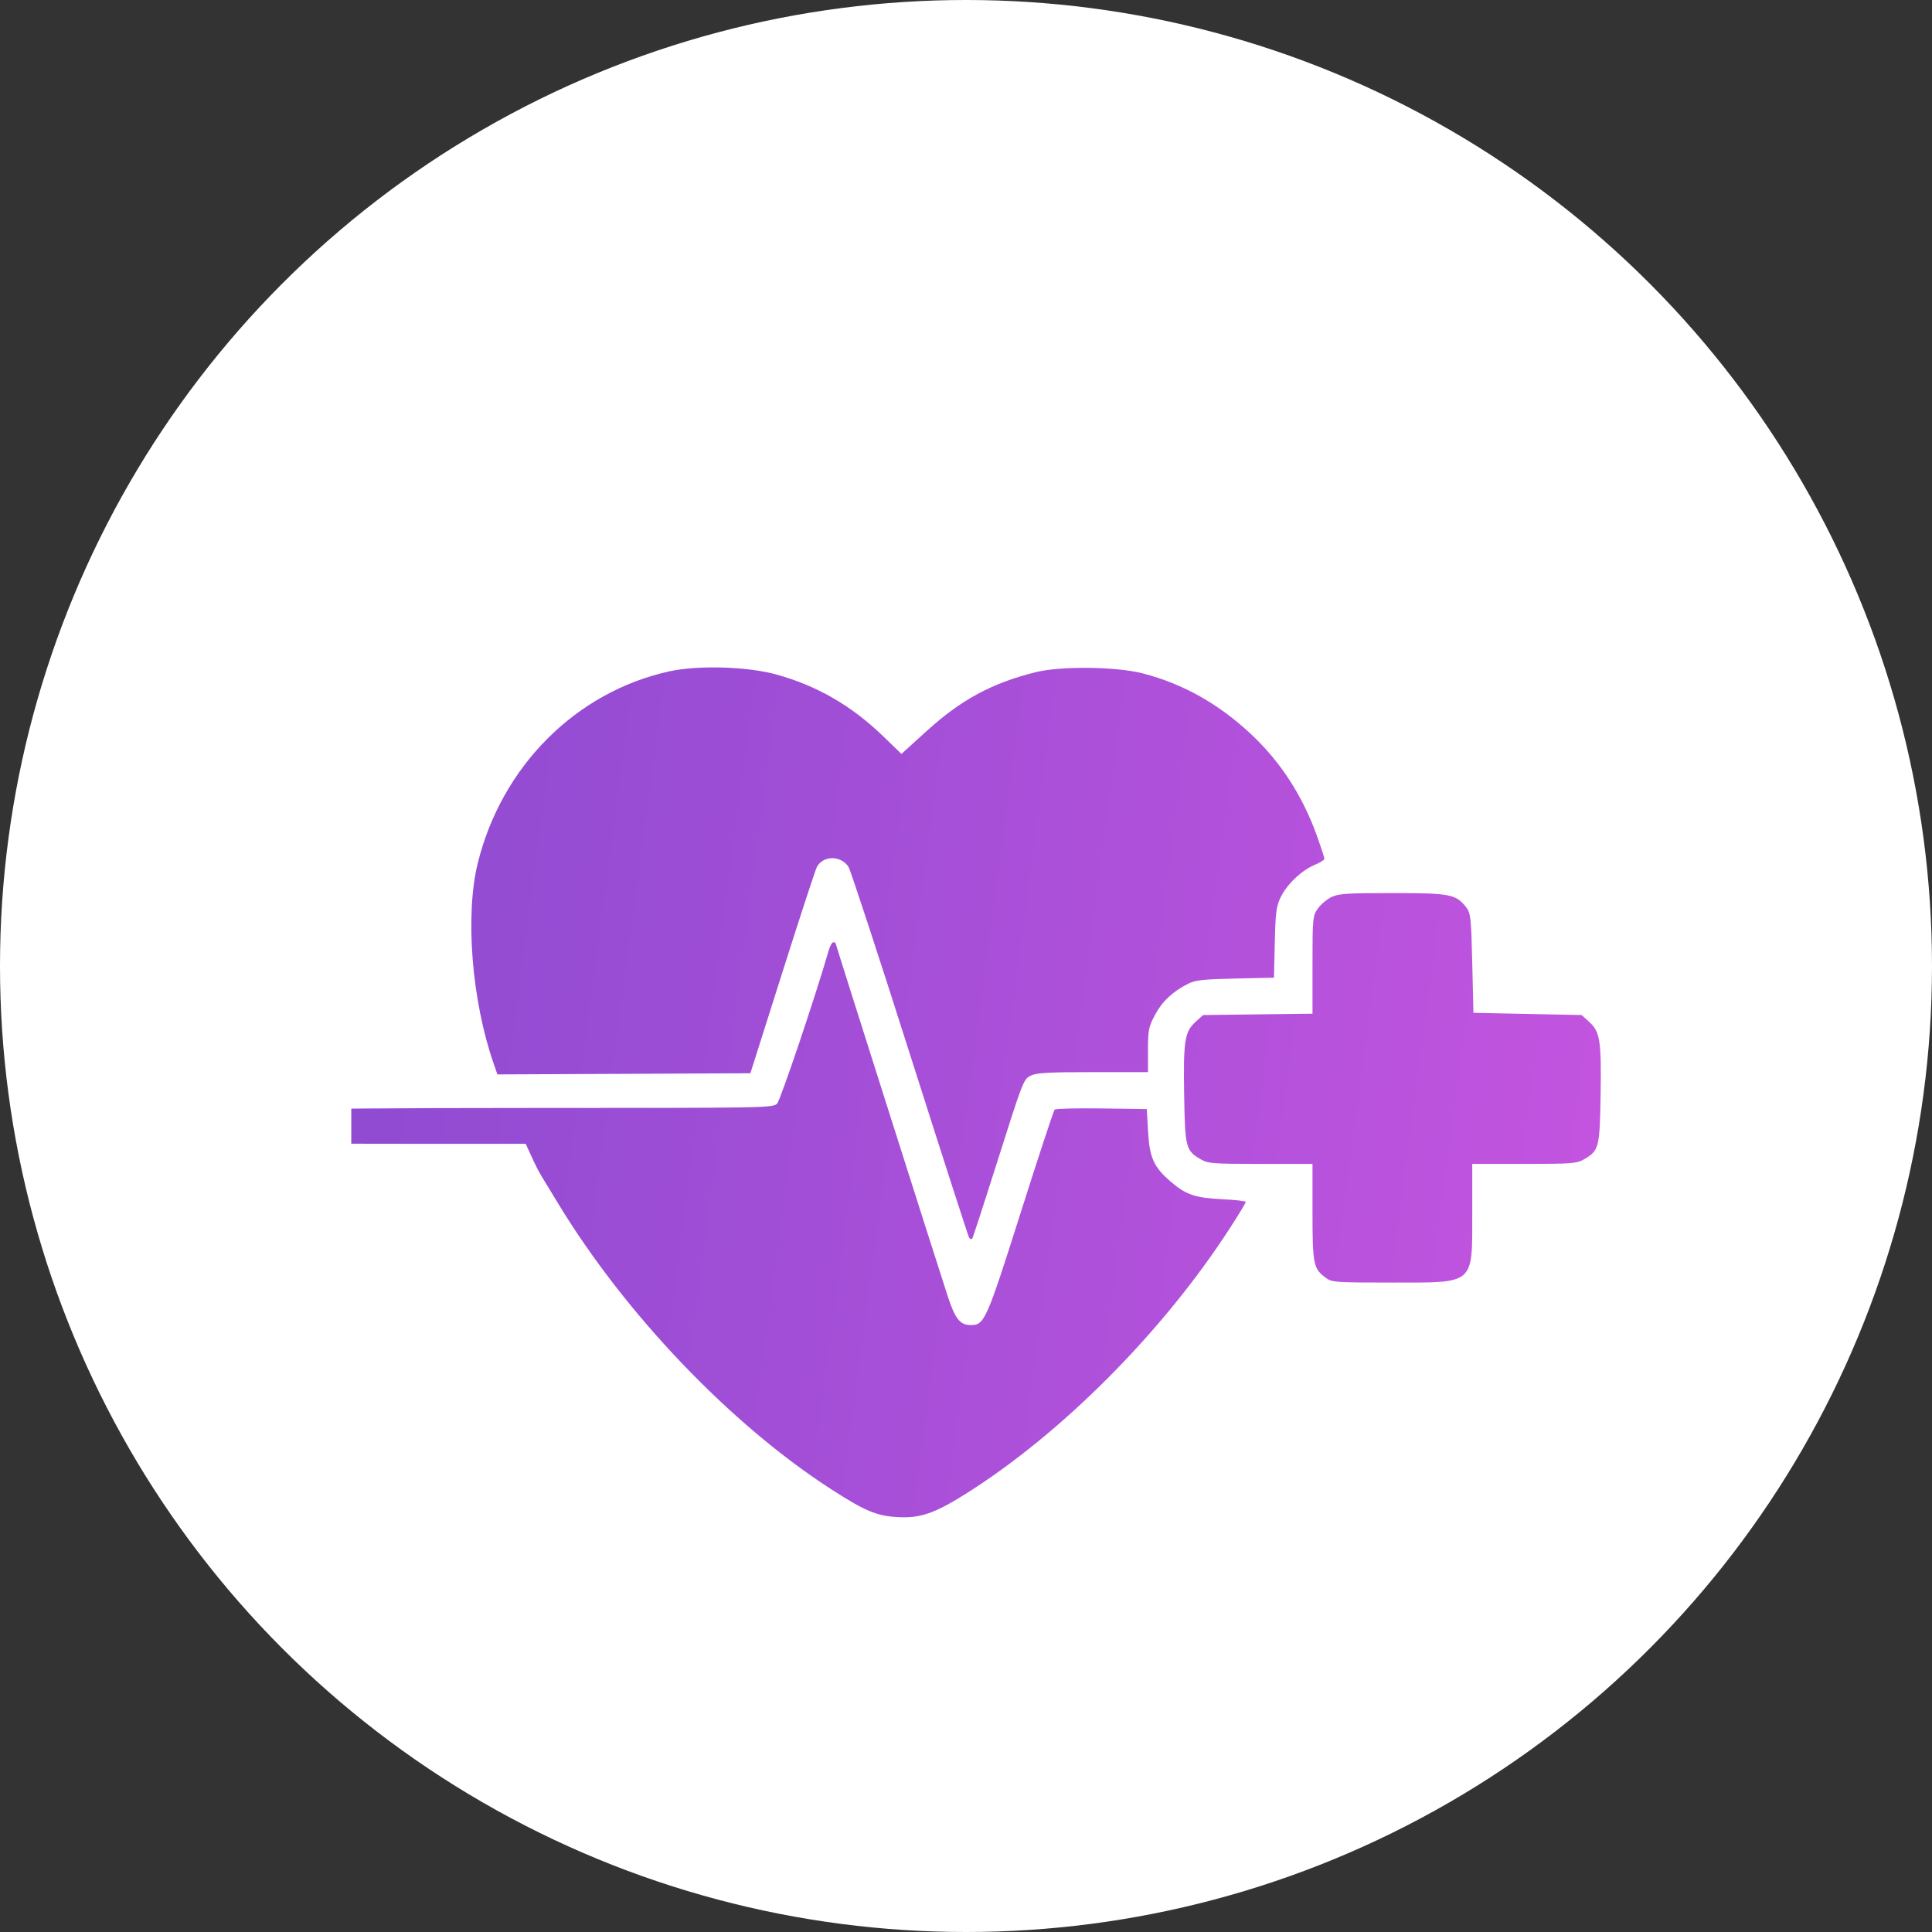 <svg width="55" height="55" viewBox="0 0 55 55" fill="none" xmlns="http://www.w3.org/2000/svg">
<rect x="0" y="0" width="55" height="55" fill="#333333" stroke="none"/>
<circle cx="27.5" cy="27.5" r="27.5" fill="white"/>
<g clip-path="url(#clip0_9347_44)">
<path fill-rule="evenodd" clip-rule="evenodd" d="M19.058 19.111C16.394 19.697 14.278 21.816 13.6 24.577C13.236 26.058 13.43 28.492 14.055 30.283L14.16 30.586L17.761 30.57L21.362 30.553L22.271 27.686C22.771 26.108 23.214 24.755 23.256 24.679C23.434 24.351 23.931 24.347 24.152 24.672C24.207 24.752 24.991 27.141 25.894 29.98C26.797 32.819 27.559 35.181 27.587 35.229C27.616 35.278 27.656 35.29 27.678 35.257C27.7 35.224 27.98 34.367 28.301 33.353C29.145 30.688 29.131 30.726 29.357 30.616C29.512 30.541 29.867 30.521 31.116 30.521H32.681V29.894C32.681 29.326 32.699 29.232 32.884 28.886C33.087 28.504 33.386 28.225 33.834 28C34.031 27.901 34.261 27.877 35.169 27.857L36.267 27.832L36.29 26.835C36.31 25.981 36.335 25.795 36.459 25.541C36.64 25.171 37.056 24.775 37.423 24.623C37.578 24.559 37.704 24.481 37.704 24.449C37.704 24.417 37.613 24.137 37.502 23.826C37.086 22.659 36.46 21.69 35.608 20.894C34.689 20.035 33.684 19.471 32.545 19.173C31.783 18.974 30.196 18.956 29.469 19.139C28.232 19.449 27.358 19.922 26.376 20.814L25.662 21.462L25.149 20.966C24.243 20.09 23.273 19.528 22.11 19.204C21.285 18.974 19.877 18.932 19.058 19.111ZM37.909 25.535C37.779 25.596 37.603 25.744 37.518 25.863C37.37 26.072 37.364 26.131 37.364 27.469V28.858L35.807 28.877L34.25 28.896L34.041 29.085C33.725 29.369 33.685 29.62 33.71 31.156C33.735 32.68 33.755 32.758 34.195 33.01C34.392 33.123 34.544 33.134 35.888 33.134L37.364 33.134V34.508C37.364 35.995 37.389 36.115 37.745 36.379C37.917 36.505 38.004 36.512 39.638 36.512C42.005 36.512 41.912 36.593 41.912 34.508V33.134L43.389 33.134C44.733 33.134 44.885 33.123 45.082 33.01C45.522 32.758 45.542 32.681 45.566 31.153C45.59 29.616 45.55 29.368 45.235 29.085L45.026 28.896L43.486 28.865L41.946 28.833L41.912 27.419C41.881 26.118 41.867 25.992 41.738 25.826C41.448 25.456 41.281 25.424 39.638 25.424C38.352 25.424 38.112 25.439 37.909 25.535ZM23.588 27.067C23.233 28.308 22.219 31.316 22.124 31.415C22.004 31.539 21.888 31.541 15.263 31.541C11.144 31.541 8.458 31.565 8.353 31.602C7.968 31.739 7.88 32.156 8.177 32.435C8.307 32.557 8.416 32.561 11.638 32.561H14.965L15.133 32.927C15.224 33.129 15.344 33.365 15.398 33.453C15.451 33.541 15.669 33.899 15.882 34.249C17.79 37.398 20.794 40.544 23.652 42.389C24.627 43.018 24.953 43.155 25.557 43.189C26.189 43.224 26.595 43.087 27.459 42.547C30.208 40.827 33.104 37.919 35.017 34.956C35.263 34.576 35.464 34.244 35.464 34.218C35.464 34.192 35.166 34.157 34.802 34.14C34.028 34.103 33.757 34.011 33.324 33.636C32.843 33.22 32.726 32.959 32.683 32.21L32.647 31.573L31.362 31.555C30.655 31.546 30.053 31.56 30.024 31.588C29.995 31.615 29.558 32.942 29.052 34.536C28.079 37.603 28.026 37.722 27.635 37.722C27.331 37.722 27.192 37.548 26.982 36.907C26.659 35.92 23.788 26.884 23.788 26.853C23.788 26.838 23.759 26.825 23.723 26.825C23.687 26.825 23.626 26.934 23.588 27.067Z" fill="url(#paint0_linear_9347_44)"/>
</g>
<defs>
<linearGradient id="paint0_linear_9347_44" x1="3.224" y1="28.852" x2="49.624" y2="35.009" gradientUnits="userSpaceOnUse">
<stop stop-color="#8549CF"/>
<stop offset="1" stop-color="#C955E1"/>
</linearGradient>
<clipPath id="clip0_9347_44">
<rect width="36" height="36" fill="white" transform="translate(10 10)"/>
</clipPath>
</defs>
</svg>
